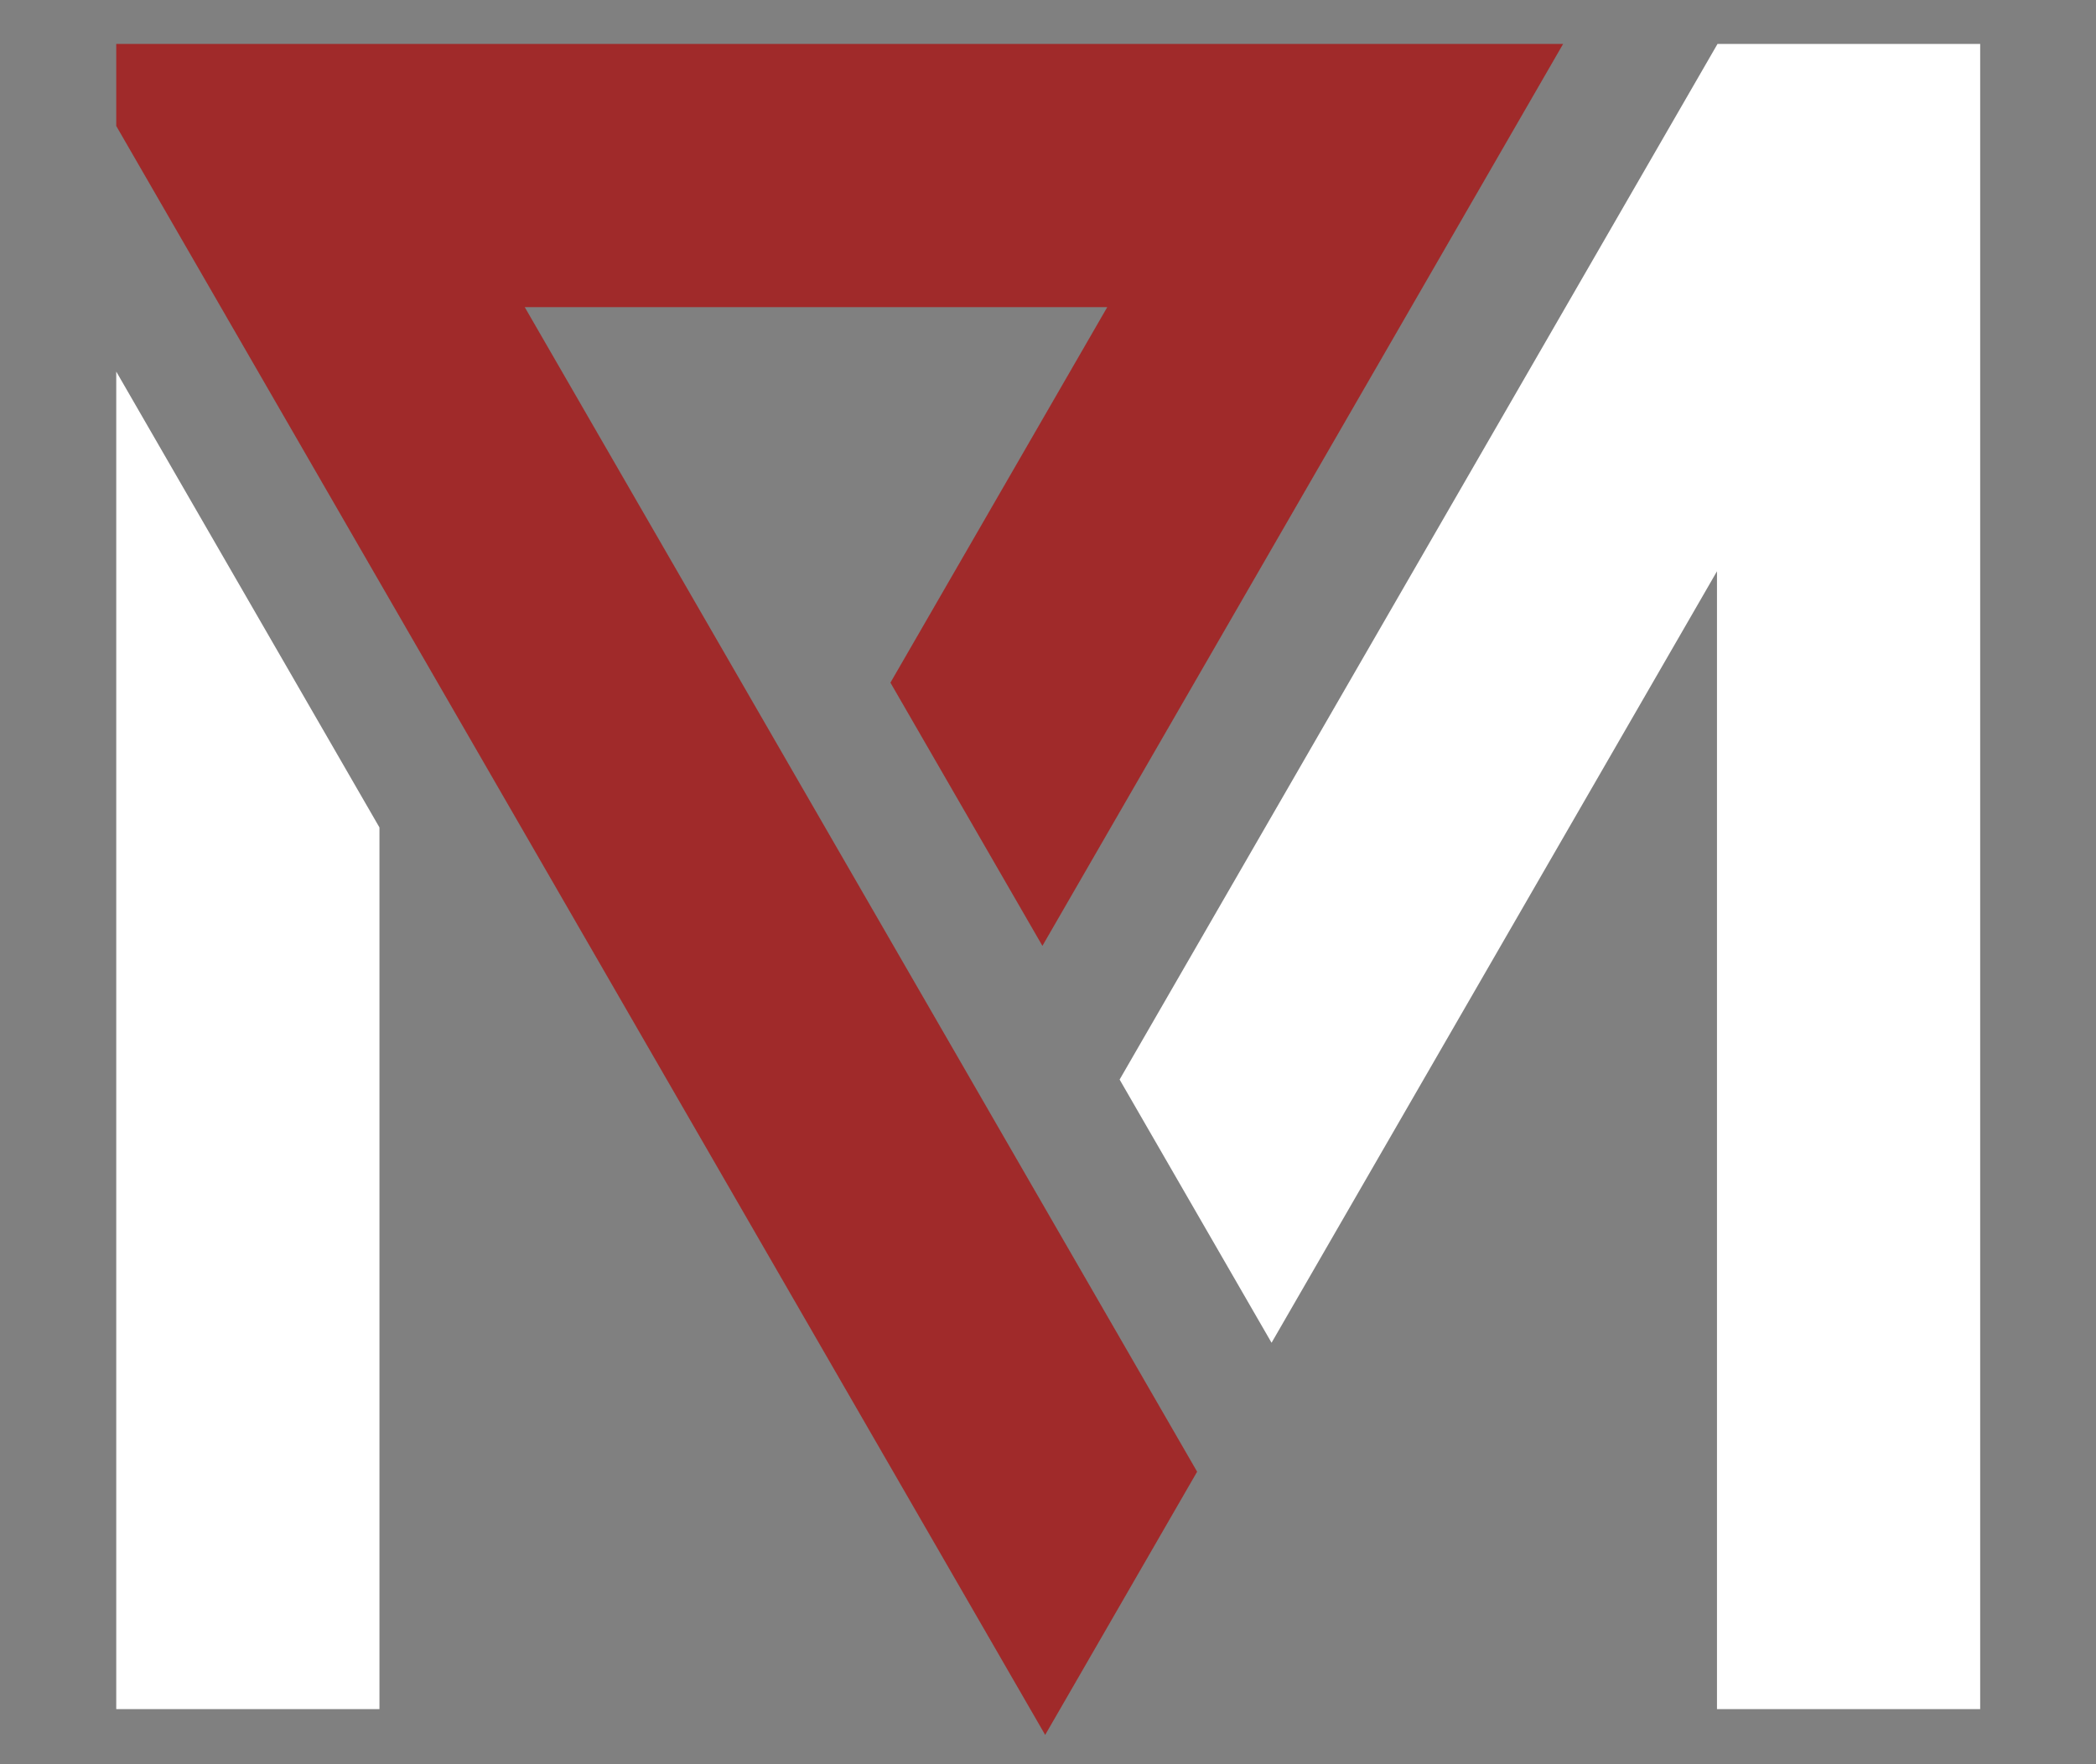 <?xml version="1.0" encoding="UTF-8"?>
<svg id="Layer_3" data-name="Layer 3" xmlns="http://www.w3.org/2000/svg" viewBox="0 0 1080 909">
  <rect x="0" y="0" width="1080" height="909" fill="#808080" stroke="none"/>
  <defs>
    <style>
      .cls-1 {
        fill: #a02a2a;
      }

      .cls-2 {
        fill: #fff;
      }
    </style>
  </defs>
  <g>
    <polygon class="cls-2" points="195.52 426.36 195.52 880.64 59.9 880.64 59.9 191.46 195.52 426.36"/>
    <polygon class="cls-2" points="1020.32 22.63 1020.32 880.64 884.7 880.64 884.7 294.37 655.19 691.88 576.9 556.26 806.69 158.25 884.7 23.12 884.98 22.63 1020.32 22.63"/>
  </g>
  <polygon class="cls-1" points="458.81 351.75 570.54 158.25 270.38 158.25 420.46 418.18 498.77 553.79 498.77 553.8 538.53 622.69 616.84 758.32 538.54 893.94 460.24 758.32 420.46 689.42 342.15 553.8 307.17 493.2 195.52 299.82 113.79 158.25 59.9 64.91 59.9 22.63 805.43 22.63 727.14 158.25 537.12 487.37 458.81 351.75"/>
</svg>